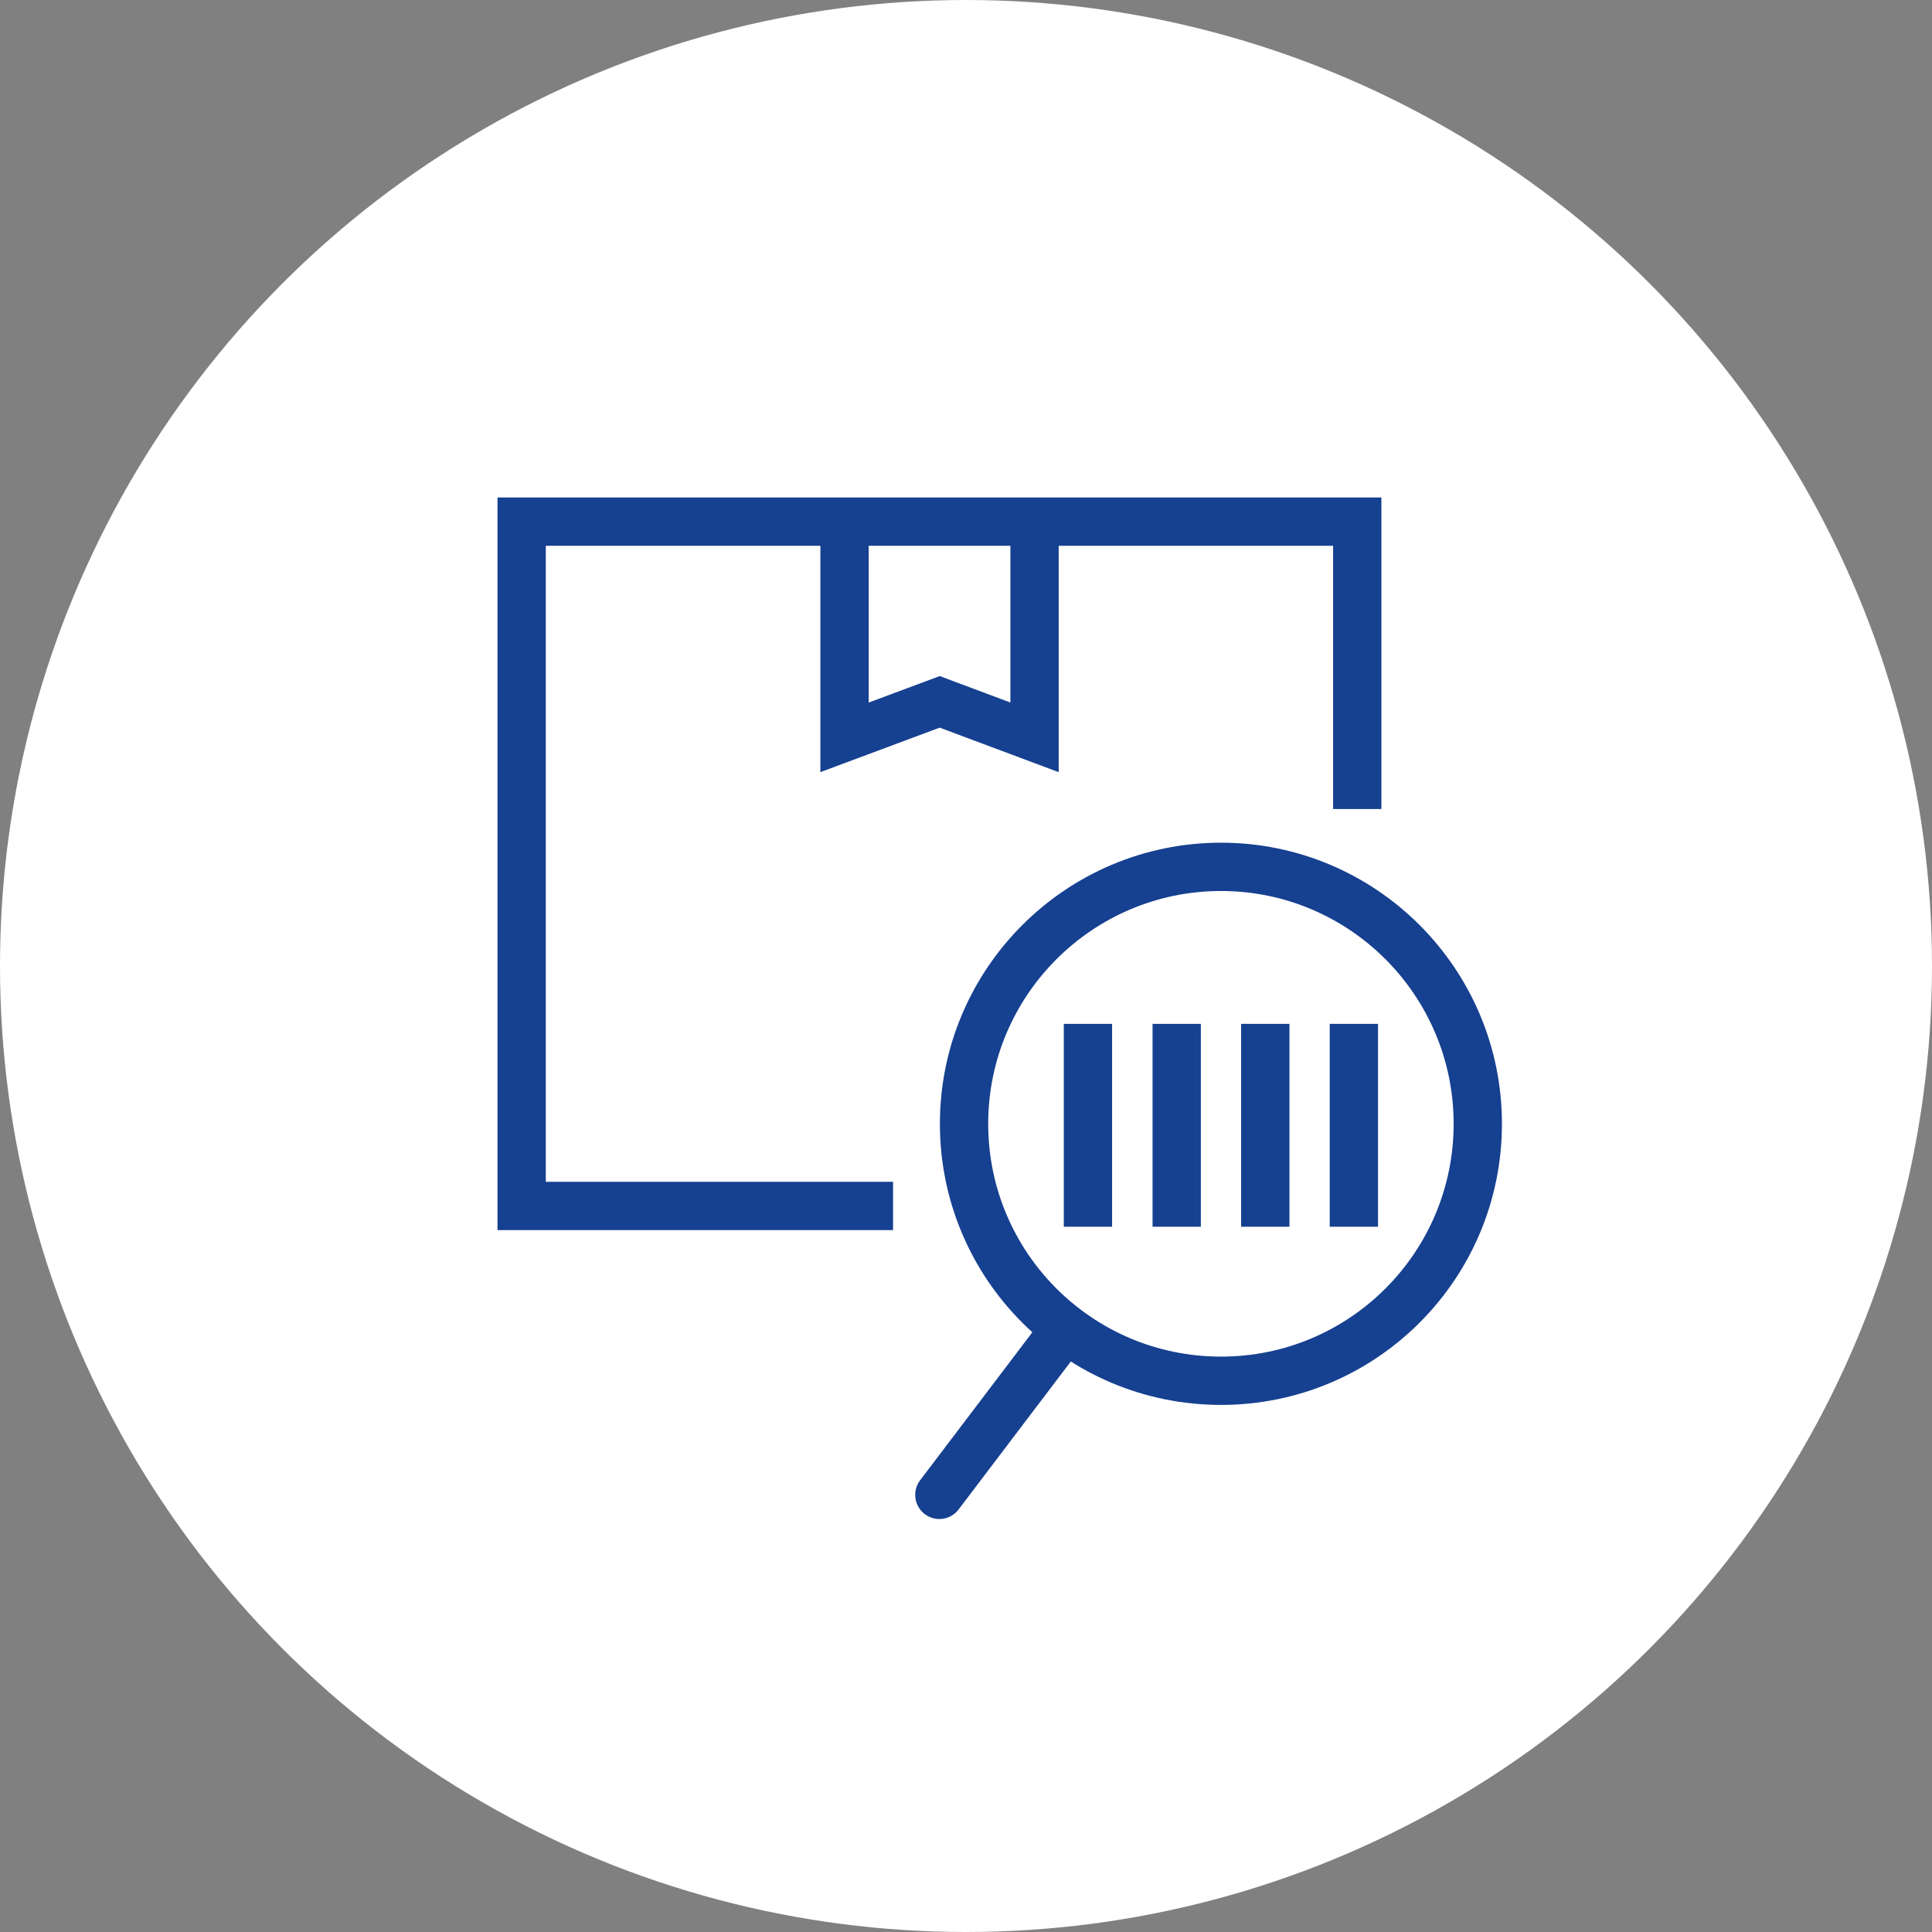<?xml version="1.0" encoding="UTF-8"?> <svg xmlns="http://www.w3.org/2000/svg" width="100" height="100" viewBox="0 0 100 100" fill="none"><rect x="0" y="0" width="100" height="100" fill="#808080" stroke="none"/> <circle cx="50" cy="50" r="50" fill="white"></circle> <path d="M70.251 41.875V27H27V62.42H46.224" stroke="#164090" stroke-width="2.5" stroke-miterlimit="10"></path> <path d="M53.548 27.227V38.165L48.639 36.328L43.713 38.165V27.227" stroke="#164090" stroke-width="2.5" stroke-miterlimit="10"></path> <path d="M49.899 58.168C49.899 65.518 55.849 71.468 63.199 71.468C70.549 71.468 76.49 65.509 76.49 58.168C76.49 50.826 70.531 44.868 63.199 44.868C55.866 44.868 49.899 50.826 49.899 58.168Z" stroke="#164090" stroke-width="2.5" stroke-miterlimit="10"></path> <path d="M55.07 68.869L48.621 77.374" stroke="#164090" stroke-width="2.5" stroke-miterlimit="10" stroke-linecap="round"></path> <path d="M56.312 52.996V63.496" stroke="#164090" stroke-width="2.5" stroke-linejoin="round"></path> <path d="M60.906 52.996V63.496" stroke="#164090" stroke-width="2.5" stroke-linejoin="round"></path> <path d="M65.491 52.996V63.496" stroke="#164090" stroke-width="2.5" stroke-linejoin="round"></path> <path d="M70.076 52.996V63.496" stroke="#164090" stroke-width="2.5" stroke-linejoin="round"></path> </svg> 